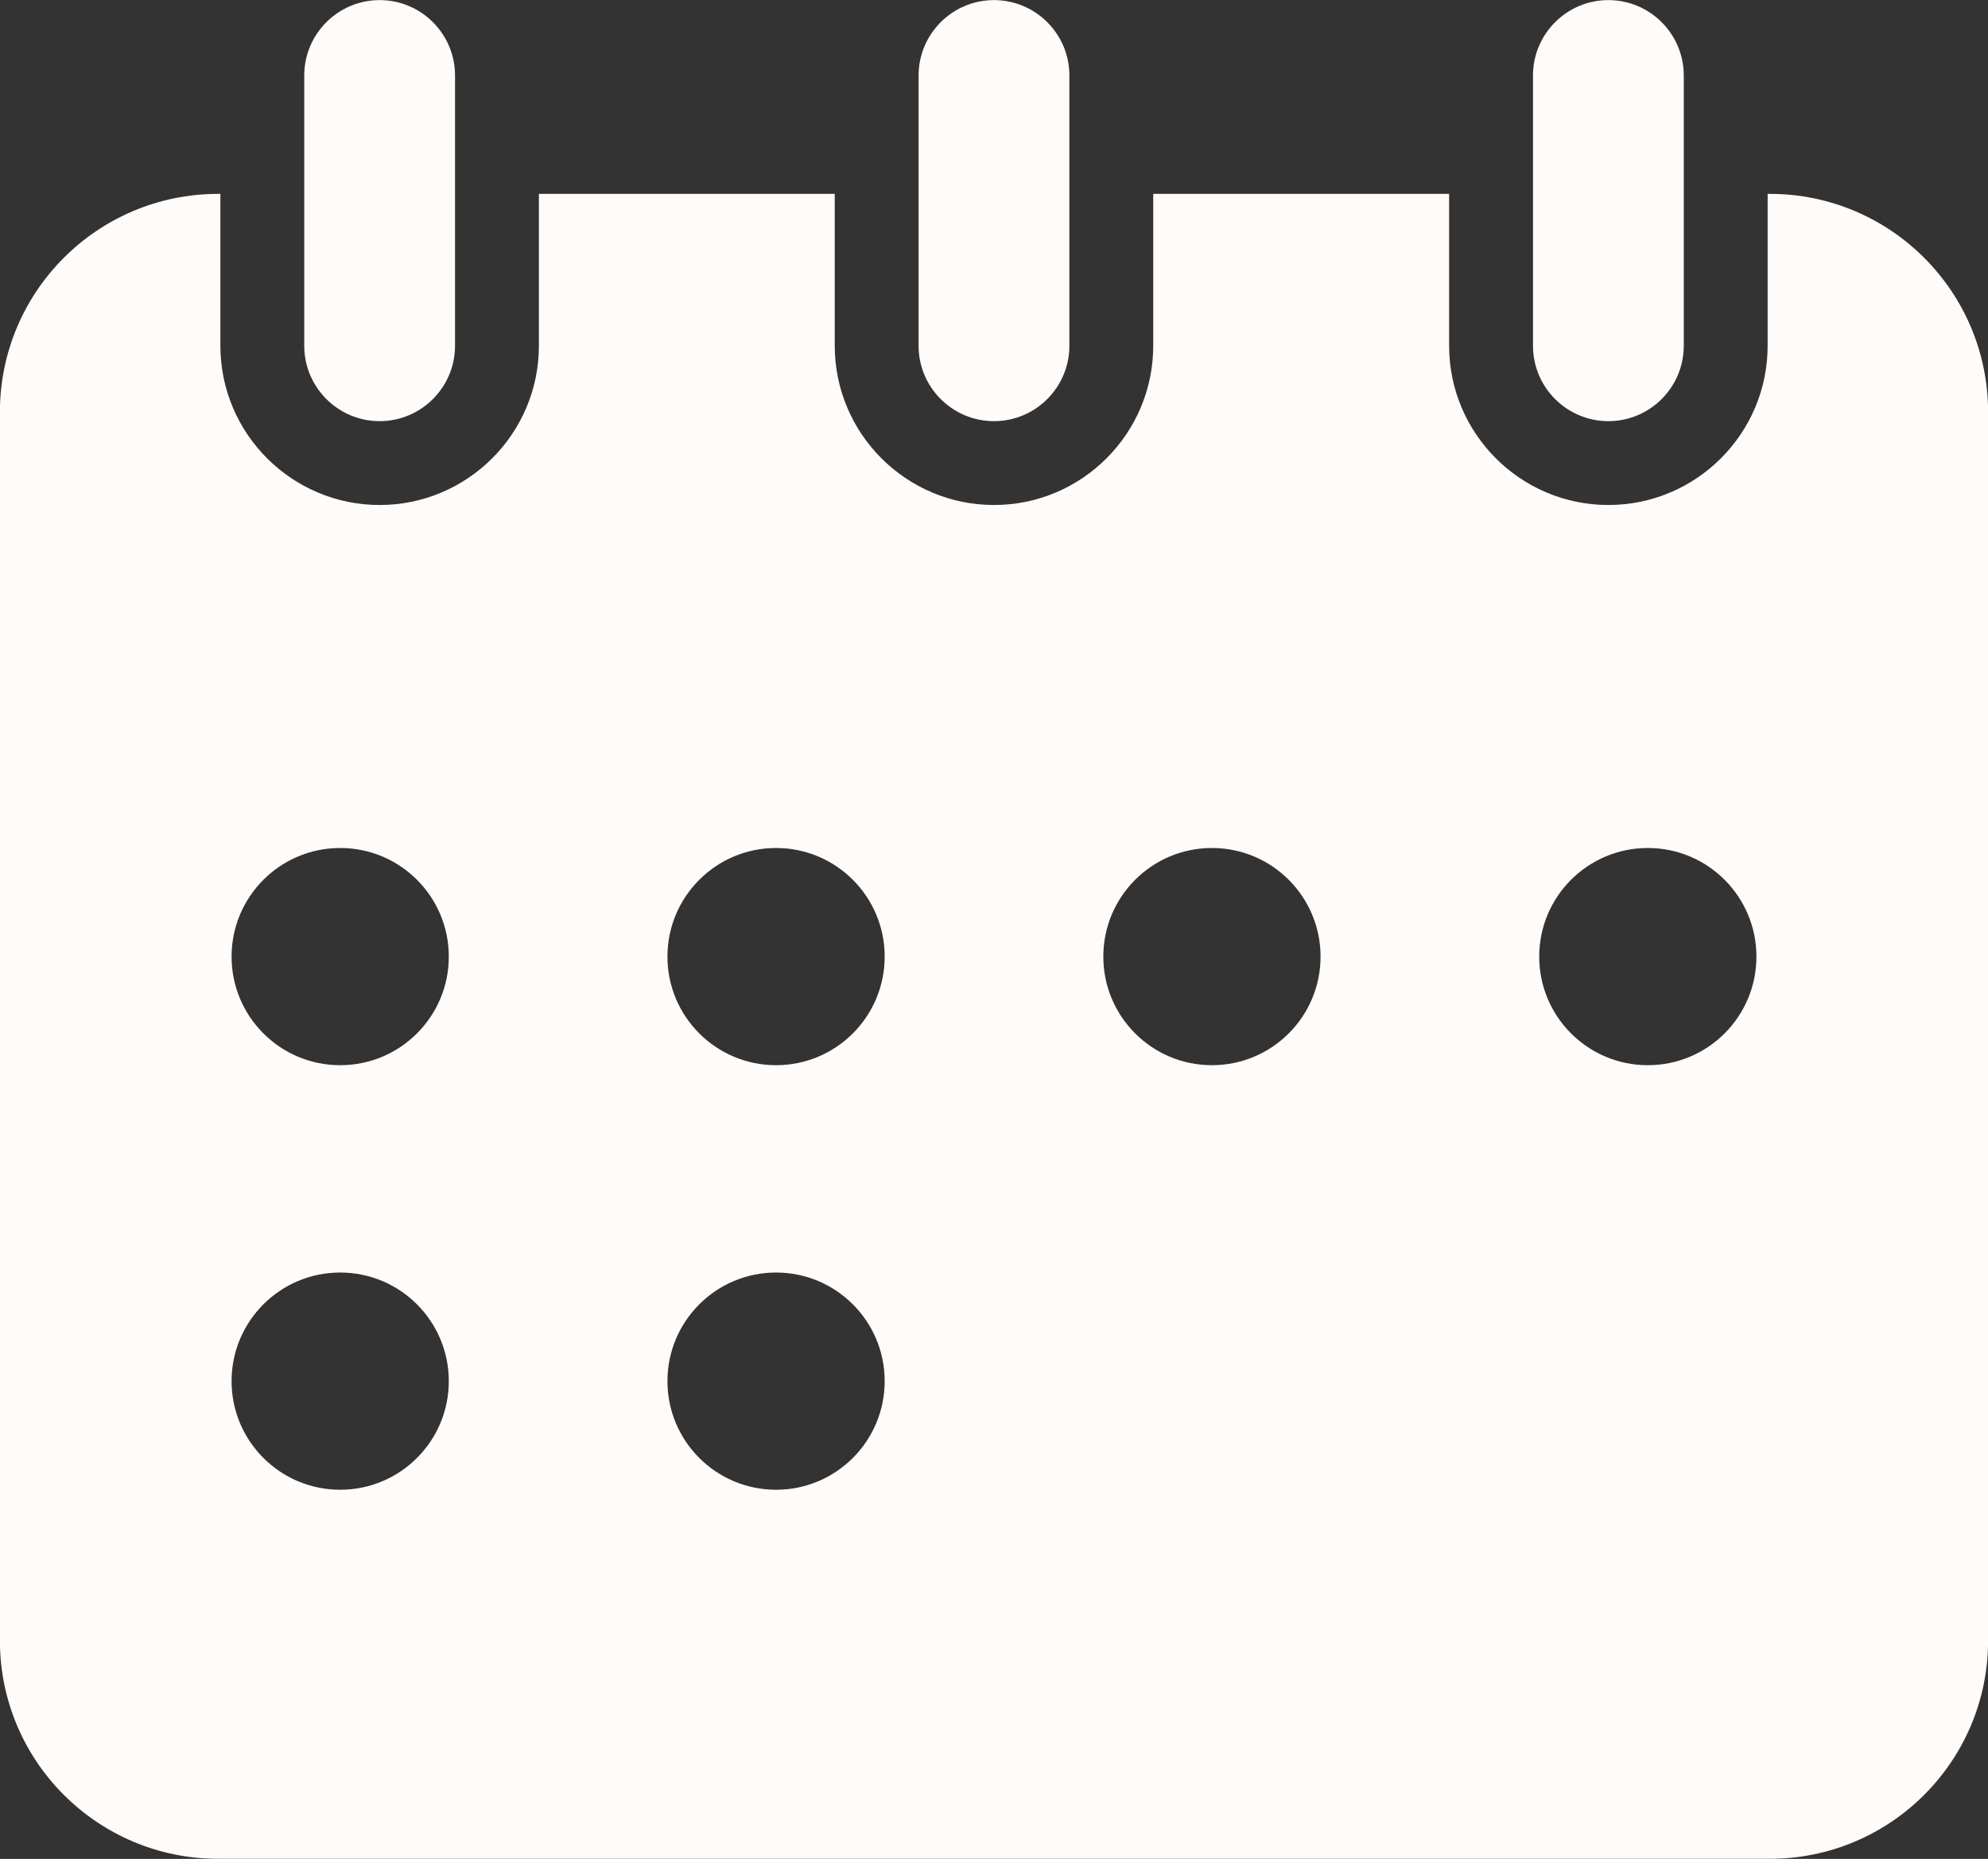 <?xml version="1.0" encoding="UTF-8" standalone="no"?><svg xmlns="http://www.w3.org/2000/svg" xmlns:xlink="http://www.w3.org/1999/xlink" fill="#000000" height="372" preserveAspectRatio="xMidYMid meet" version="1" viewBox="57.1 70.0 397.8 372.0" width="397.8" zoomAndPan="magnify"><rect x="57.1" y="70.0" width="397.8" height="372.0" fill="#333333" stroke="none"/><g fill="#fffbf9" id="change1_1"><path d="M 256 154.281 C 264.32 154.281 271.086 147.516 271.086 139.191 L 271.086 85.105 C 271.086 76.785 264.32 70.02 256 70.02 C 247.676 70.02 240.91 76.785 240.91 85.105 L 240.91 139.191 C 240.91 147.516 247.676 154.281 256 154.281" fill="inherit"/><path d="M 378.938 154.281 C 387.258 154.281 394.023 147.516 394.023 139.191 L 394.023 85.105 C 394.023 76.785 387.258 70.02 378.938 70.02 C 370.617 70.02 363.852 76.785 363.852 85.105 L 363.852 139.191 C 363.852 147.516 370.617 154.281 378.938 154.281" fill="inherit"/><path d="M 133.066 154.281 C 141.387 154.281 148.152 147.516 148.152 139.191 L 148.152 85.105 C 148.152 76.785 141.387 70.02 133.066 70.02 C 124.746 70.02 117.98 76.785 117.98 85.105 L 117.98 139.191 C 117.98 147.516 124.746 154.281 133.066 154.281" fill="inherit"/><path d="M 386.828 283.168 C 374.828 283.168 365.098 273.438 365.098 261.434 C 365.098 249.43 374.828 239.699 386.828 239.699 C 398.832 239.699 408.562 249.43 408.562 261.434 C 408.562 273.438 398.832 283.168 386.828 283.168 Z M 299.609 283.168 C 287.605 283.168 277.875 273.438 277.875 261.434 C 277.875 249.43 287.605 239.699 299.609 239.699 C 311.613 239.699 321.344 249.43 321.344 261.434 C 321.344 273.438 311.613 283.168 299.609 283.168 Z M 212.391 283.168 C 200.387 283.168 190.656 273.438 190.656 261.434 C 190.656 249.43 200.387 239.699 212.391 239.699 C 224.395 239.699 234.125 249.43 234.125 261.434 C 234.125 273.438 224.395 283.168 212.391 283.168 Z M 212.391 368.129 C 200.387 368.129 190.656 358.395 190.656 346.395 C 190.656 334.391 200.387 324.66 212.391 324.66 C 224.395 324.66 234.125 334.391 234.125 346.395 C 234.125 358.395 224.395 368.129 212.391 368.129 Z M 125.172 283.168 C 113.168 283.168 103.438 273.438 103.438 261.434 C 103.438 249.43 113.168 239.699 125.172 239.699 C 137.172 239.699 146.906 249.43 146.906 261.434 C 146.906 273.438 137.172 283.168 125.172 283.168 Z M 125.172 368.129 C 113.168 368.129 103.438 358.395 103.438 346.395 C 103.438 334.391 113.168 324.66 125.172 324.66 C 137.172 324.66 146.906 334.391 146.906 346.395 C 146.906 358.395 137.172 368.129 125.172 368.129 Z M 411.246 108.797 L 410.805 108.797 L 410.805 139.191 C 410.805 156.766 396.508 171.059 378.938 171.059 C 361.367 171.059 347.07 156.766 347.07 139.191 L 347.07 108.797 L 287.863 108.797 L 287.863 139.191 C 287.863 156.766 273.57 171.059 256 171.059 C 238.426 171.059 224.133 156.766 224.133 139.191 L 224.133 108.797 L 164.934 108.797 L 164.934 139.191 C 164.934 156.766 150.637 171.059 133.066 171.059 C 115.496 171.059 101.199 156.766 101.199 139.191 L 101.199 108.797 L 100.754 108.797 C 76.633 108.797 57.082 128.352 57.082 152.473 L 57.082 398.309 C 57.082 422.43 76.633 441.98 100.754 441.98 L 411.246 441.98 C 435.367 441.98 454.918 422.43 454.918 398.309 L 454.918 152.473 C 454.918 128.352 435.367 108.797 411.246 108.797" fill="inherit"/></g></svg>